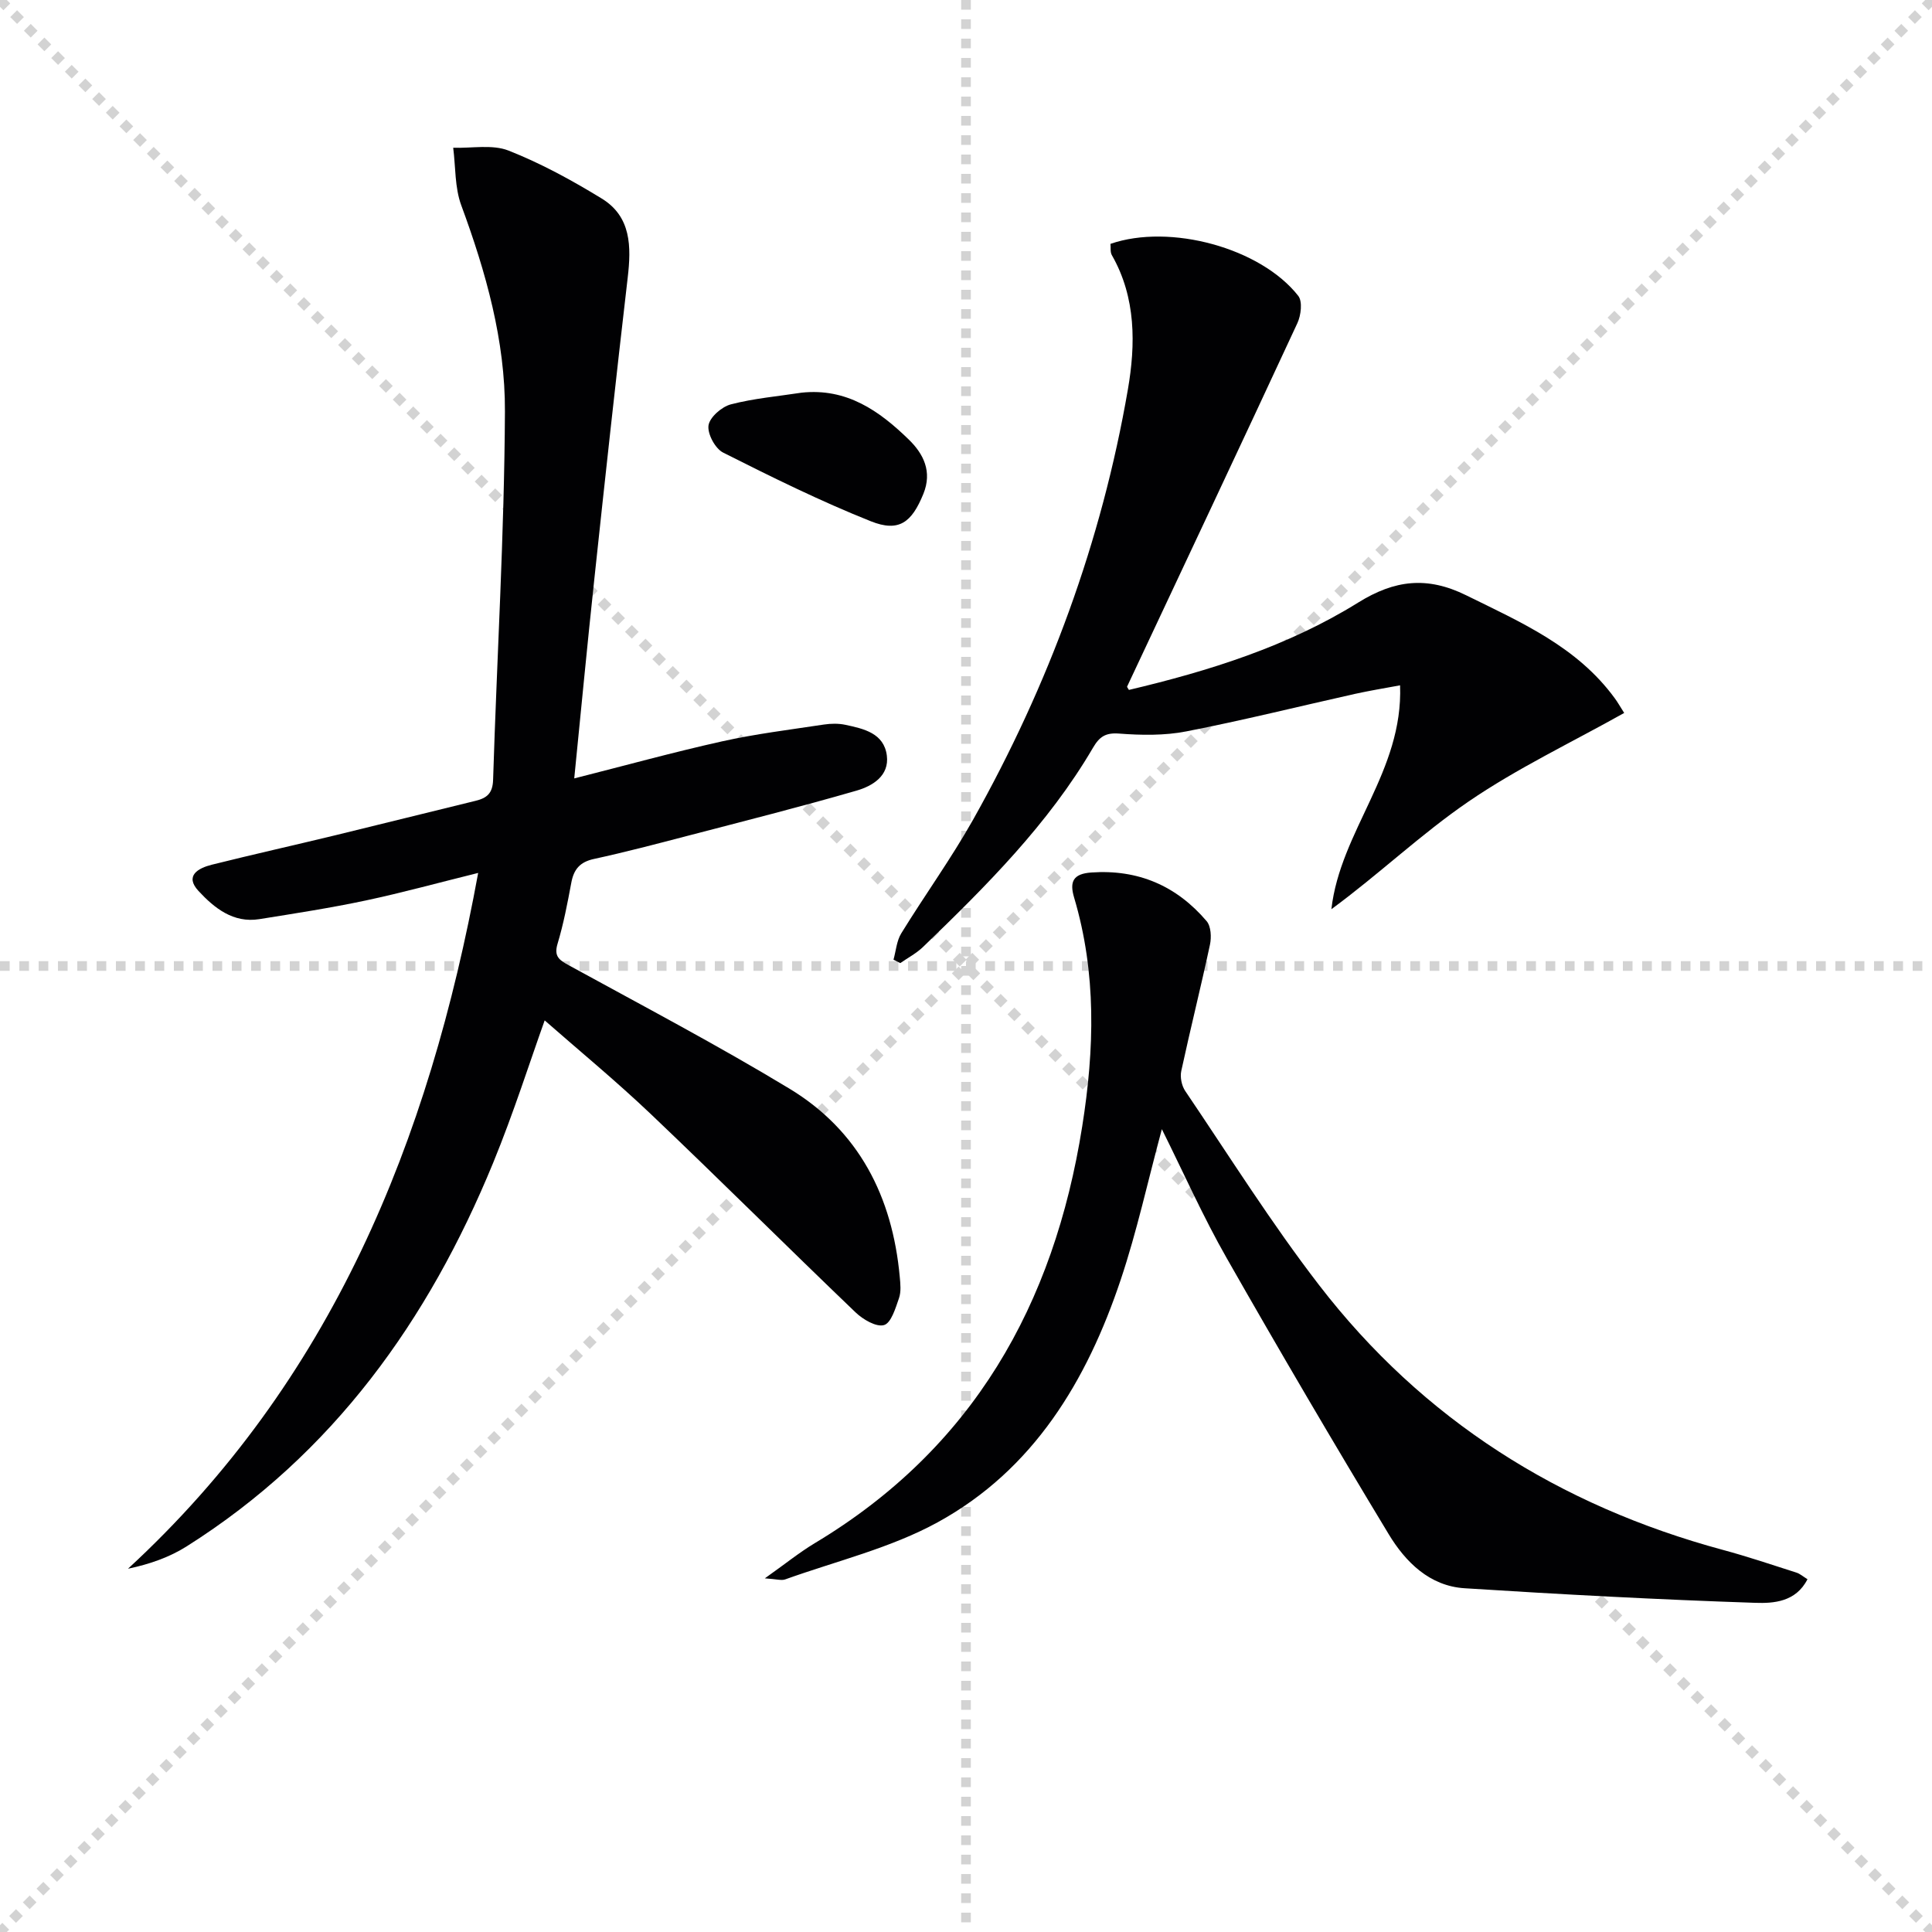 <svg enable-background="new 0 0 400 400" viewBox="0 0 400 400" xmlns="http://www.w3.org/2000/svg"><g stroke="lightgray" stroke-dasharray="1,1" stroke-width="1" transform="scale(2, 2)"><line x1="0" y1="0" x2="200" y2="200"></line><line x1="200" y1="0" x2="0" y2="200"></line><line x1="100" y1="0" x2="100" y2="200"></line><line x1="0" y1="100" x2="200" y2="100"></line></g><g fill="#010103"><path d="m99 180.73c-8.22 2.03-15.69 4.09-23.25 5.7-7.3 1.55-14.69 2.69-22.06 3.87-5.41.86-9.32-2.31-12.58-5.82-2.95-3.17-.06-4.75 2.74-5.45 8.53-2.13 17.12-4.05 25.67-6.12 9.66-2.34 19.29-4.77 28.94-7.11 2.34-.57 3.54-1.54 3.63-4.33.79-25.43 2.33-50.86 2.45-76.29.07-14.64-3.94-28.85-9.04-42.67-1.36-3.68-1.16-7.93-1.67-11.92 3.85.13 8.09-.74 11.47.59 6.7 2.64 13.13 6.16 19.29 9.93 6.11 3.75 6.12 9.95 5.37 16.37-2.42 20.79-4.69 41.59-6.91 62.4-1.47 13.69-2.77 27.4-4.16 41.28 10.48-2.65 20.46-5.41 30.56-7.66 6.95-1.55 14.06-2.42 21.12-3.49 1.46-.22 3.04-.25 4.48.06 3.78.81 7.96 1.72 8.56 6.35.54 4.22-2.98 6.32-6.27 7.27-11.61 3.36-23.34 6.32-35.03 9.37-6.43 1.68-12.86 3.37-19.35 4.78-2.91.63-4.17 2.16-4.68 4.93-.79 4.23-1.6 8.49-2.84 12.61-.79 2.63.32 3.37 2.34 4.48 15.29 8.38 30.75 16.51 45.66 25.53 14.38 8.7 21.32 22.37 22.84 38.92.14 1.48.31 3.11-.15 4.45-.72 2.07-1.62 5.15-3.1 5.58-1.6.47-4.37-1.16-5.9-2.63-14.19-13.59-28.1-27.47-42.34-41.01-7.33-6.97-15.17-13.42-22.02-19.44-3.02 8.41-6.42 19.14-10.68 29.52-13.39 32.6-33.14 60.25-63.43 79.37-3.52 2.22-7.52 3.66-12.16 4.64 42.13-38.84 62.3-88.38 72.5-144.06z"/><path d="m240.55 233.78c-2.91 10.78-5.16 21.16-8.52 31.18-6.99 20.89-18.04 39.32-37.87 50.2-9.76 5.36-21 8.03-31.6 11.84-.79.28-1.8-.07-4.21-.22 4.17-2.95 7.1-5.33 10.3-7.26 32.75-19.62 49.55-49.33 55.41-86.31 2.54-16 2.98-31.74-1.68-47.39-.98-3.29-.19-4.92 3.58-5.18 9.72-.68 17.64 2.78 23.85 10.06.92 1.07 1.03 3.34.7 4.88-1.87 8.74-4.05 17.41-5.94 26.15-.28 1.28.08 3.06.82 4.15 9.13 13.49 17.81 27.34 27.74 40.22 21.44 27.82 49.73 45.64 83.58 54.79 5.12 1.38 10.16 3.08 15.22 4.7.73.23 1.36.8 2.29 1.37-2.41 4.75-7.08 5.01-10.77 4.89-20.09-.67-40.17-1.74-60.22-3.02-7.26-.46-12.24-5.44-15.72-11.2-11.43-18.91-22.61-37.96-33.54-57.16-4.85-8.5-8.84-17.49-13.42-26.69z"/><path d="m336.27 147.61c-11.03 6.18-22.16 11.46-32.21 18.33-9.87 6.75-18.62 15.12-28.41 22.3 1.84-16.22 14.9-28.52 14.22-46.35-3.41.64-6.39 1.11-9.33 1.77-11.64 2.6-23.23 5.49-34.94 7.77-4.5.88-9.3.8-13.9.45-2.83-.22-4.08.67-5.4 2.92-9.27 15.84-22.13 28.65-35.2 41.26-1.37 1.32-3.13 2.24-4.71 3.34-.47-.24-.93-.47-1.4-.71.51-1.83.65-3.89 1.6-5.44 4.87-7.92 10.35-15.49 14.9-23.58 15.65-27.87 26.6-57.56 32.03-89.06 1.59-9.22 1.72-18.98-3.32-27.78-.37-.64-.21-1.58-.29-2.34 12.31-4.26 31.11.83 38.89 10.78.9 1.16.56 4.01-.19 5.63-11.66 25.13-23.48 50.18-35.26 75.26-.03.07.13.24.38.68 16.58-3.92 32.87-9.01 47.49-18.1 7.52-4.67 14.24-5.48 22.32-1.5 11.38 5.61 22.99 10.65 30.78 21.33.59.79 1.07 1.66 1.95 3.04z"/><path d="m165.95 81.3c9.36-1.01 16.11 3.77 22.2 9.7 3.06 2.97 4.9 6.65 3.02 11.26-2.4 5.89-5.04 7.99-10.88 5.66-10.43-4.16-20.54-9.16-30.58-14.22-1.64-.83-3.28-3.89-3.02-5.63.26-1.7 2.73-3.85 4.62-4.35 4.77-1.24 9.75-1.67 14.64-2.42z"/></g></svg>